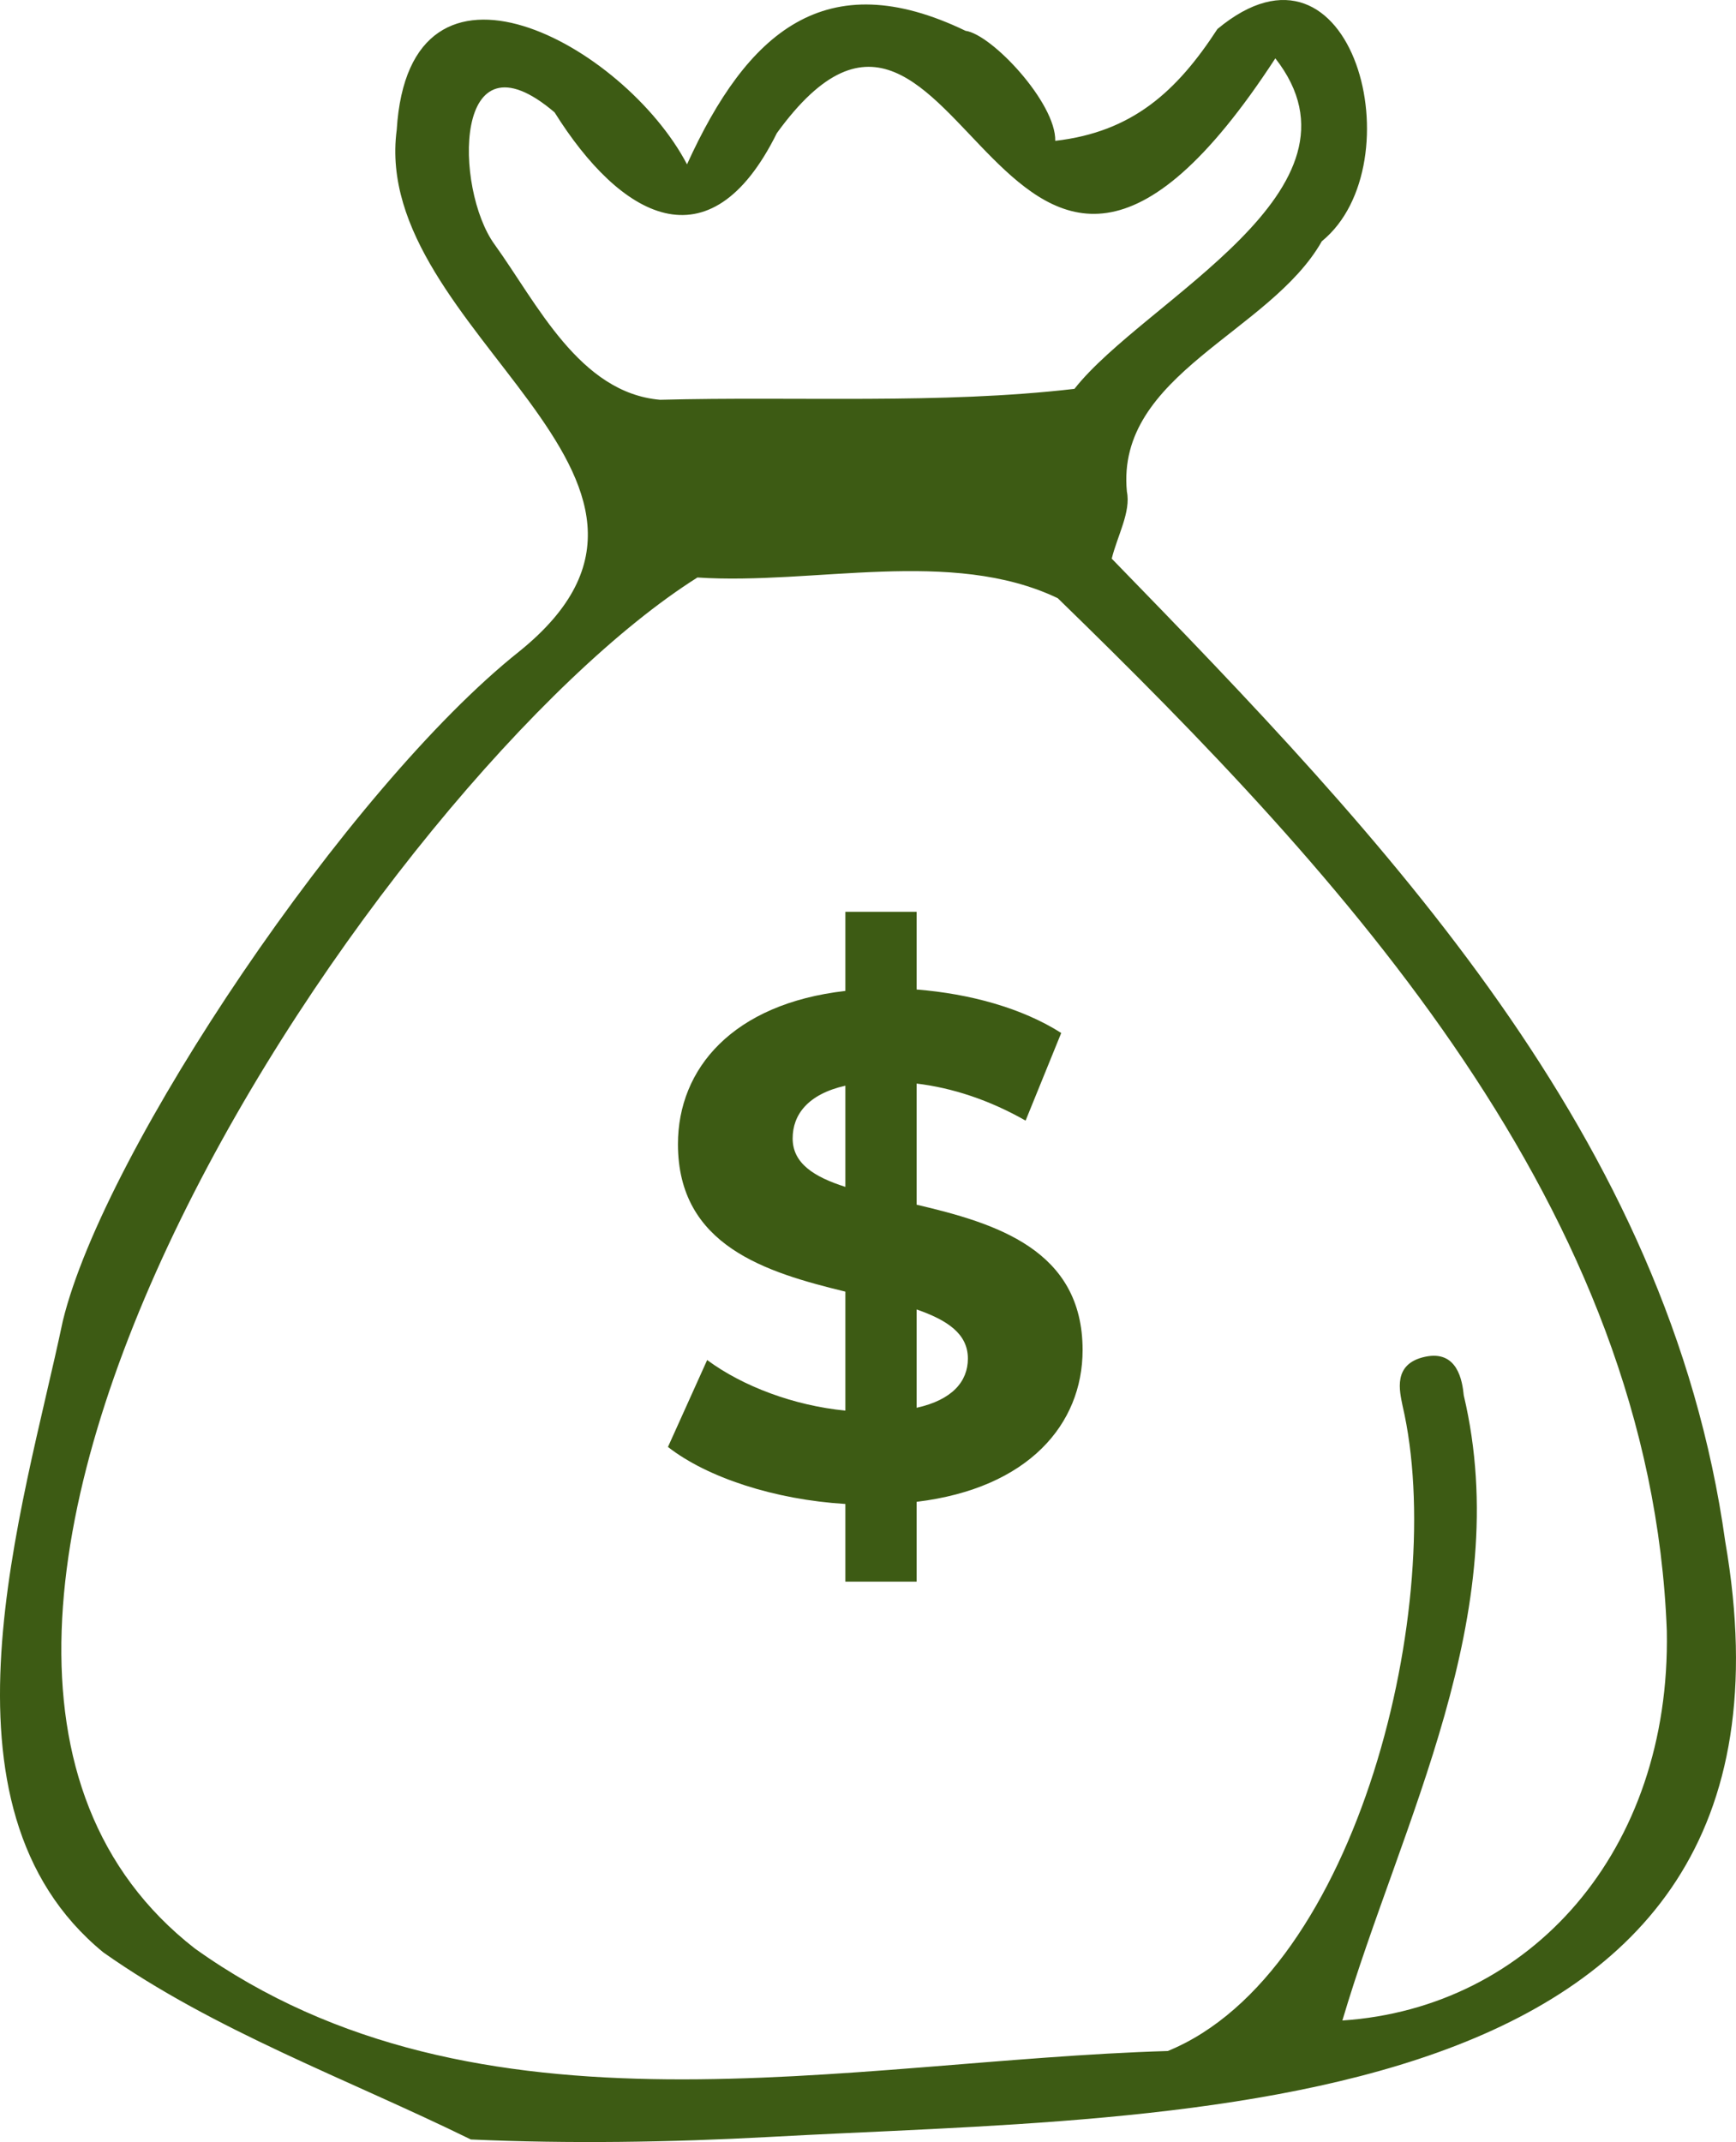 <?xml version="1.0" encoding="UTF-8"?>
<svg id="Capa_2" data-name="Capa 2" xmlns="http://www.w3.org/2000/svg" viewBox="0 0 89.913 110.919">
  <defs>
    <style>
      .cls-1 {
        fill: #3D5B14;
        stroke-width: 0px;
      }
    </style>
  </defs>
  <g id="Capa_1-2" data-name="Capa 1">
    <g>
      <path class="cls-1"
        d="M89.357,79.834c-2.927-21.027-17.645-36.378-31.777-50.907.294-1.188,1.001-2.425.785-3.472-.585-6.081,7.416-8.226,10.098-12.964,4.896-3.989,1.629-16.84-5.409-10.988-2.101,3.231-4.408,5.333-8.399,5.79.043-1.96-3.282-5.513-4.647-5.698-7.255-3.495-11.309.065-14.425,6.915-3.242-6.184-14.382-12.329-15.036-1.783-1.386,10.47,17.533,17.986,6.343,27.009-8.82,7.01-21.485,25.8-23.636,34.664-2.06,9.799-7.133,25.135,2.098,32.699,5.759,4.062,12.631,6.547,19.035,9.687,5.087.228,10.335.148,15.441-.13,21.139-1.178,54.816-.255,49.529-30.822M25.616,12.658c-2.097-2.884-2.169-11.338,3.108-6.839,3.393,5.418,8.017,8.122,11.512,1.074,9.685-13.356,11.497,18.111,25.818-3.872,5.342,6.821-6.765,12.485-10.405,17.115-6.948.809-14.383.378-21.46.566-4.183-.361-6.374-4.997-8.573-8.044M69.526,104.625c3.048-10.293,8.964-21.055,6.286-32.375-.072-.724-.312-2.359-2.006-1.993-1.693.365-1.31,1.792-1.164,2.53,2.347,10.054-2.268,29.384-12.159,33.418-16.606.492-35.715,5.186-50.399-5.314-20.637-16.104,10.018-60.9,26.038-70.987,6.034.399,13.149-1.562,18.662,1.071,14.857,14.443,30.728,31.603,31.546,53.482.212,11.389-7.055,19.519-16.804,20.168" />
      <path class="cls-1"
        d="M47.474,77.767v4.133h-3.69v-4.022c-3.653-.221-7.158-1.365-9.188-2.952l2.03-4.501c1.845,1.365,4.502,2.361,7.158,2.619v-6.161c-4.095-.997-8.671-2.362-8.671-7.638,0-3.911,2.841-7.269,8.671-7.933v-4.096h3.69v4.022c2.767.222,5.461.96,7.49,2.251l-1.845,4.538c-1.881-1.07-3.8-1.697-5.645-1.918v6.272c4.095.96,8.597,2.325,8.597,7.527,0,3.838-2.804,7.158-8.597,7.859M43.784,61.459v-5.24c-1.956.443-2.73,1.513-2.73,2.731,0,1.291,1.107,1.992,2.73,2.509M50.13,70.351c0-1.292-1.07-1.992-2.656-2.546v5.092c1.845-.406,2.656-1.365,2.656-2.546" />
    </g>
  </g>
</svg>